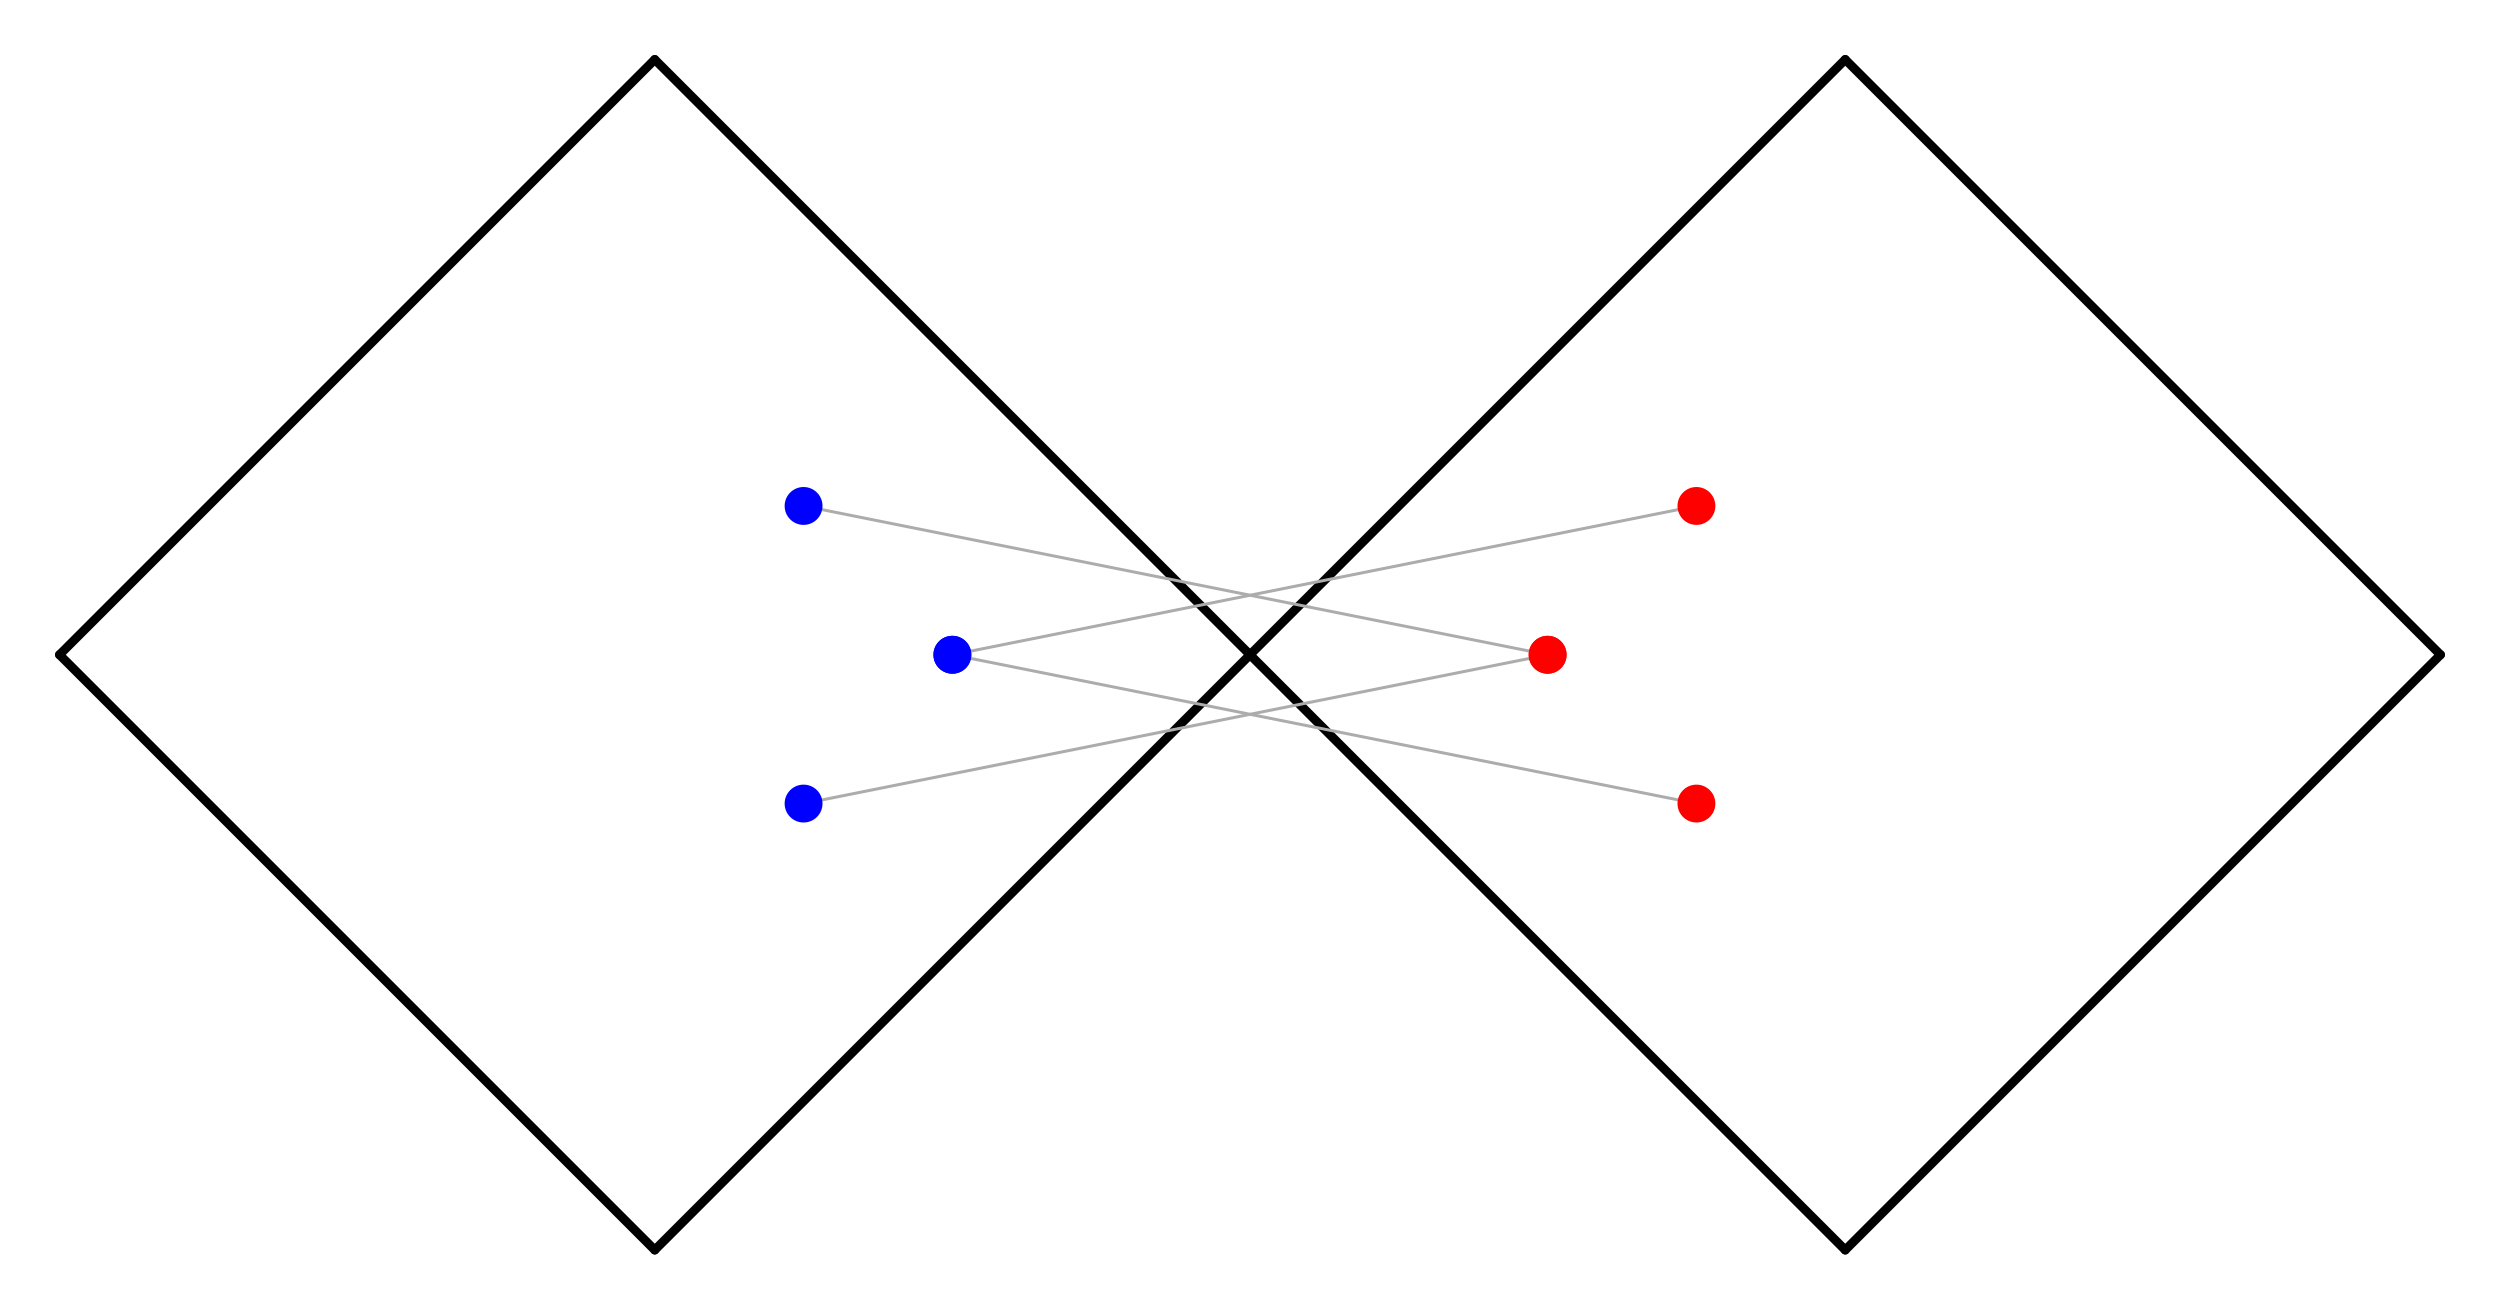 <svg width='420' height='220' xmlns='http://www.w3.org/2000/svg' xmlns:xlink='http://www.w3.org/1999/xlink'>
<line x1='210.0' y1='110.0' x2='310.0' y2='210.0' stroke='#000000' stroke-width='1.5' stroke-linecap='round' />
<line x1='310.0' y1='210.0' x2='410.0' y2='110.0' stroke='#000000' stroke-width='1.5' stroke-linecap='round' />
<line x1='410.0' y1='110.0' x2='310.0' y2='10.0' stroke='#000000' stroke-width='1.5' stroke-linecap='round' />
<line x1='310.0' y1='10.0' x2='210.0' y2='110.0' stroke='#000000' stroke-width='1.5' stroke-linecap='round' />
<line x1='210.0' y1='110.0' x2='110.0' y2='10.0' stroke='#000000' stroke-width='1.5' stroke-linecap='round' />
<line x1='110.0' y1='10.0' x2='10.0' y2='110.0' stroke='#000000' stroke-width='1.5' stroke-linecap='round' />
<line x1='10.0' y1='110.0' x2='110.0' y2='210.0' stroke='#000000' stroke-width='1.5' stroke-linecap='round' />
<line x1='110.0' y1='210.0' x2='210.0' y2='110.0' stroke='#000000' stroke-width='1.5' stroke-linecap='round' />
<line x1='285.0' y1='135.0' x2='160.0' y2='110.0' stroke='#ACACAC' stroke-width='0.5' stroke-linecap='round' />
<line x1='285.0' y1='85.0' x2='160.0' y2='110.0' stroke='#ACACAC' stroke-width='0.5' stroke-linecap='round' />
<line x1='260.0' y1='110.0' x2='135.0' y2='85.0' stroke='#ACACAC' stroke-width='0.5' stroke-linecap='round' />
<line x1='260.0' y1='110.0' x2='135.0' y2='135.0' stroke='#ACACAC' stroke-width='0.5' stroke-linecap='round' />
<circle cx='285.0' cy='135.0' r='3.182' fill='red' /><circle cx='160.0' cy='110.0' r='3.182' fill='blue' /><circle cx='285.0' cy='85.0' r='3.182' fill='red' /><circle cx='160.0' cy='110.0' r='3.182' fill='blue' /><circle cx='260.0' cy='110.0' r='3.182' fill='red' /><circle cx='135.0' cy='85.0' r='3.182' fill='blue' /><circle cx='260.0' cy='110.0' r='3.182' fill='red' /><circle cx='135.0' cy='135.0' r='3.182' fill='blue' /></svg>